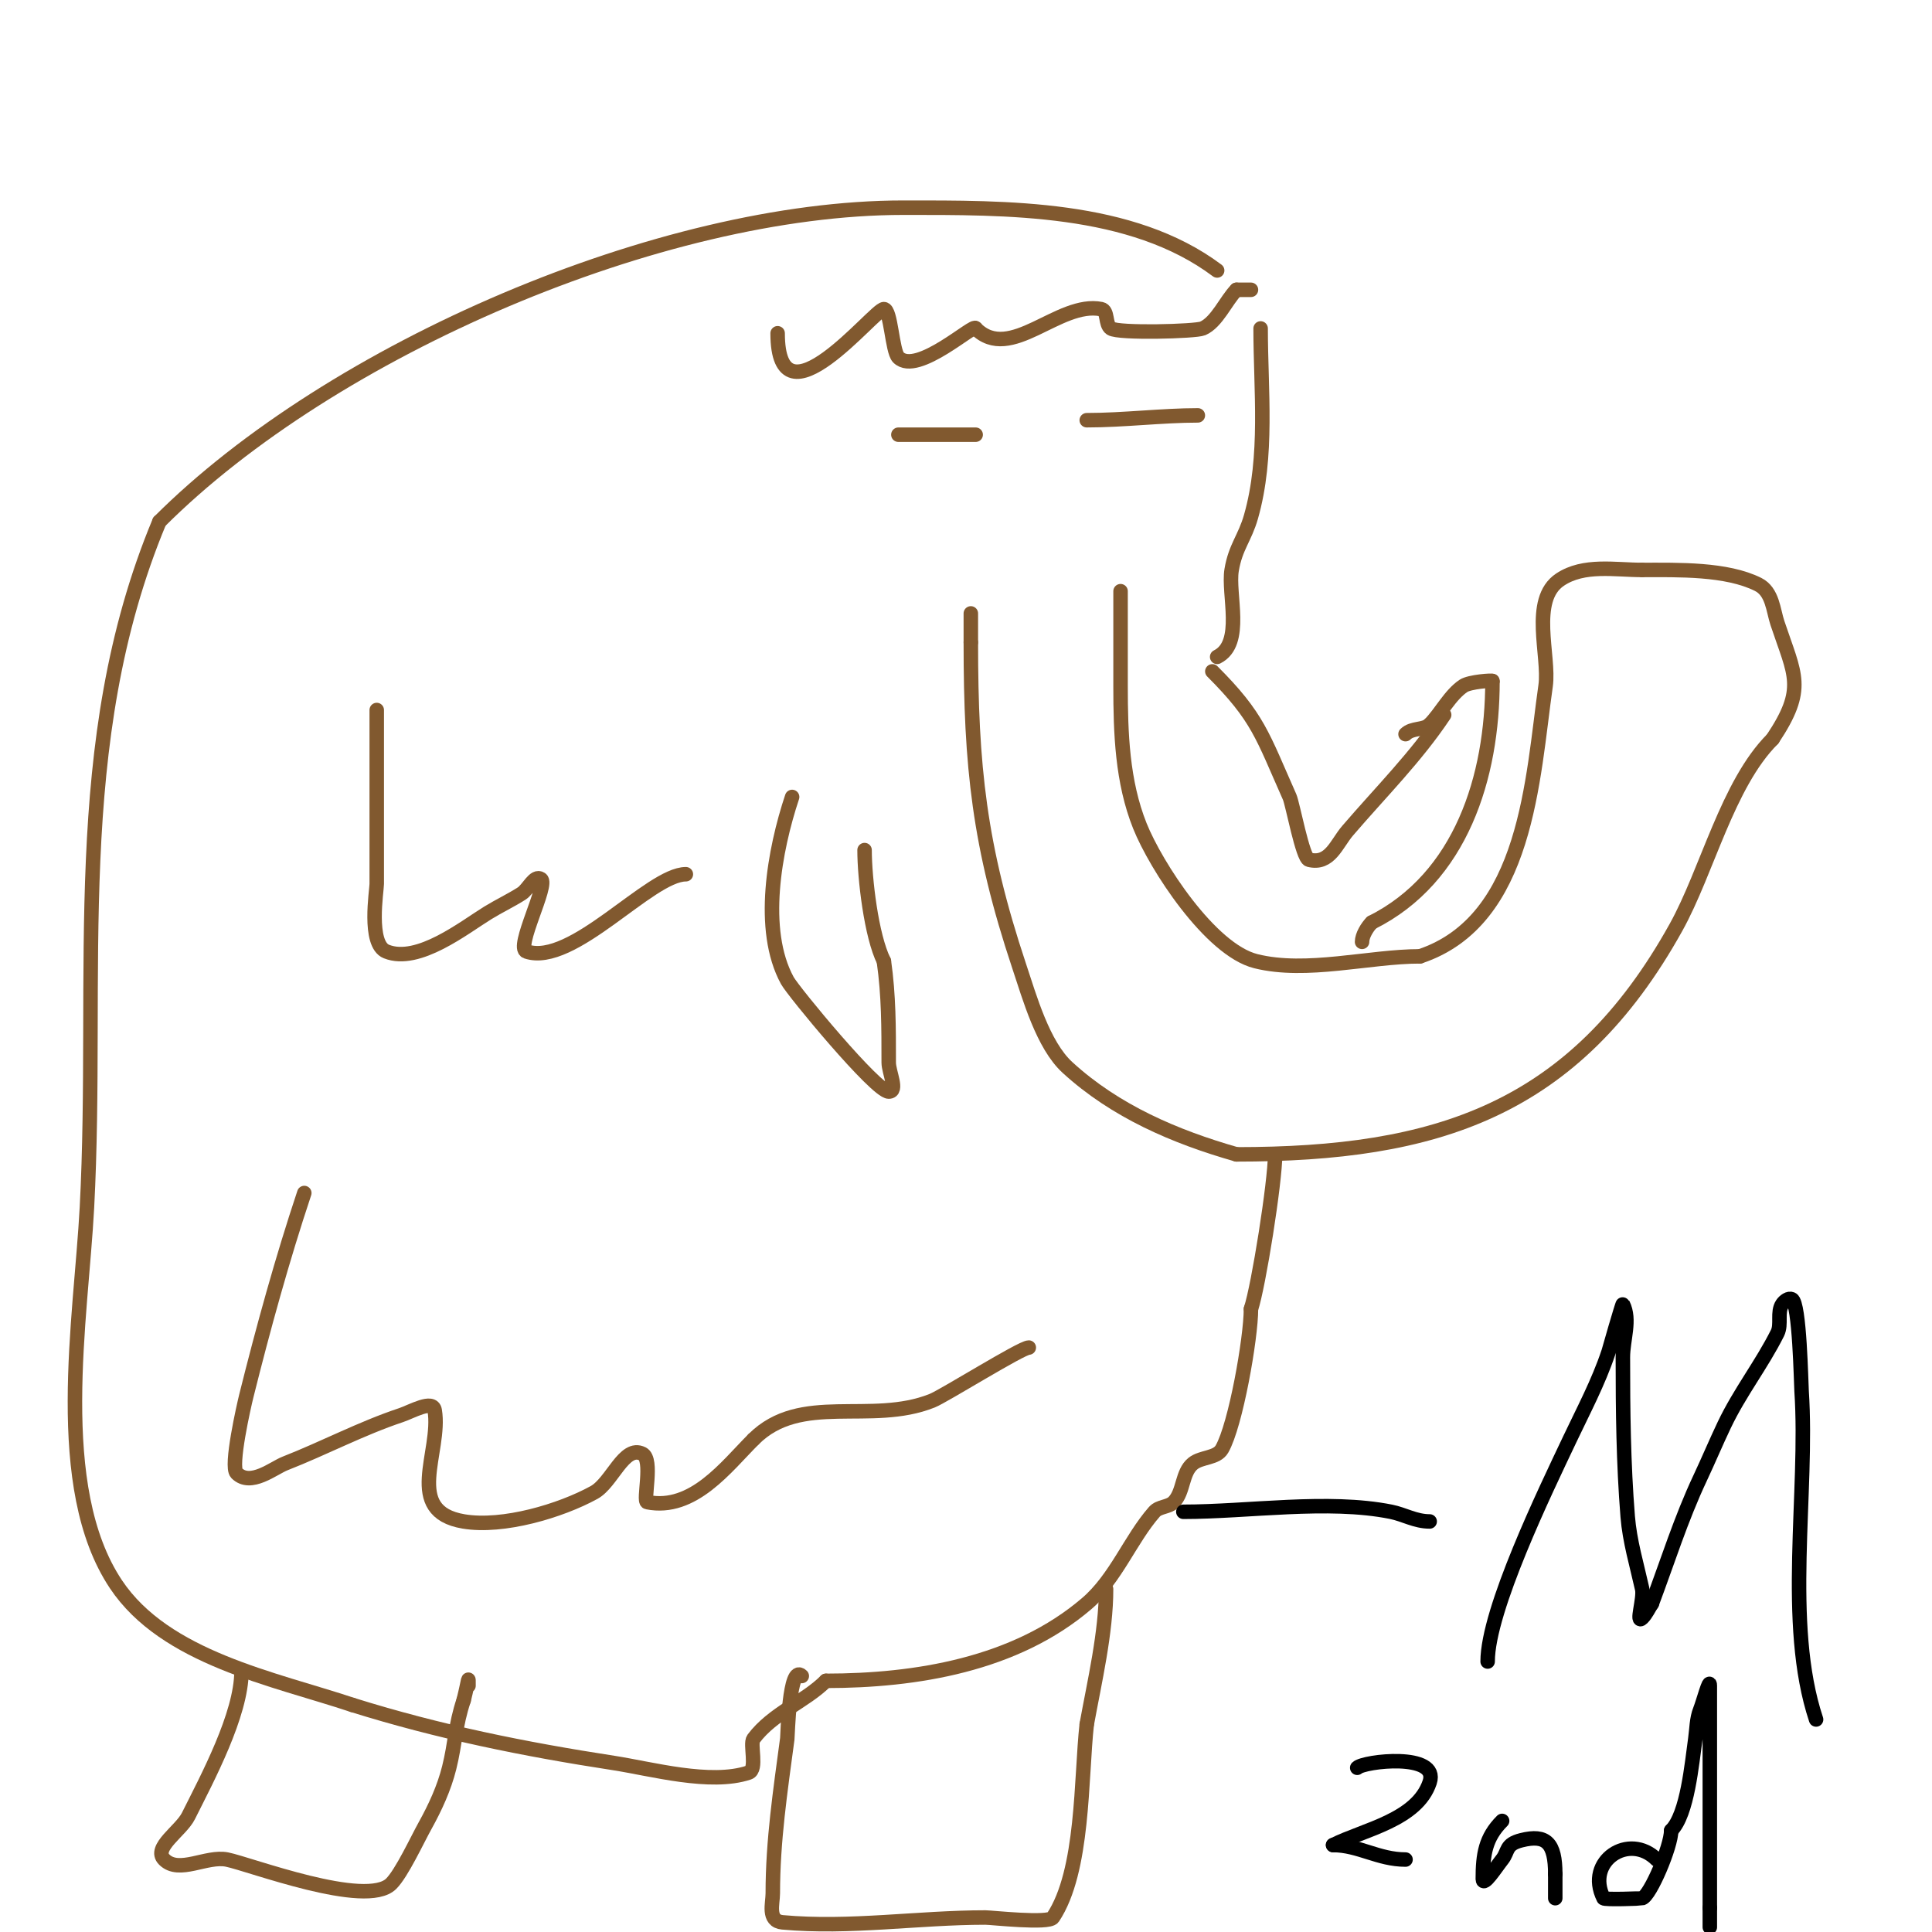 <svg viewBox='0 0 400 400' version='1.1' xmlns='http://www.w3.org/2000/svg' xmlns:xlink='http://www.w3.org/1999/xlink'><g fill='none' stroke='#81592f' stroke-width='3' stroke-linecap='round' stroke-linejoin='round'><path d='M186,90c5.333,0 10.667,0 16,0'/><path d='M225,87c7.659,0 15.617,-1 23,-1'/><path d='M161,69c0,20.457 20.028,-5 22,-5c1.459,0 1.692,8.692 3,10c3.869,3.869 16,-7.392 16,-6'/><path d='M202,68c7.197,7.197 17.181,-5.764 26,-4c1.462,0.292 0.76,3.173 2,4c1.58,1.053 17.513,0.637 19,0c2.96,-1.269 4.824,-5.824 7,-8'/><path d='M256,60c1,0 2,0 3,0'/><path d='M232,123c0,-2.578 0,3.911 0,5c0,4.667 0,9.333 0,14c0,9.778 0.332,19.829 4,29c3.296,8.239 14.558,25.639 24,28c10.498,2.625 23.465,-1 34,-1'/><path d='M294,198c22.245,-7.415 23.274,-36.921 26,-56c0.878,-6.144 -3.291,-17.806 3,-22c4.918,-3.279 11.349,-2 17,-2'/><path d='M340,118c7.485,0 17.441,-0.279 24,3c2.991,1.495 3.122,5.367 4,8c3.607,10.822 6.01,13.486 -1,24'/><path d='M367,153c-9.353,9.353 -13.522,27.34 -20,39c-21.111,38.001 -49.751,47 -91,47'/><path d='M256,239c-12.694,-3.627 -25.073,-8.9 -35,-18c-5.074,-4.651 -7.823,-14.47 -10,-21c-8.277,-24.831 -10,-41.354 -10,-67'/><path d='M201,133c0,-2 0,-4 0,-6'/><path d='M164,165c-3.638,10.913 -6.729,27.496 -1,38c1.237,2.269 18.35,23 21,23c2,0 0,-4 0,-6c0,-7.136 0.012,-13.916 -1,-21'/><path d='M183,199c-2.606,-5.212 -4,-17.145 -4,-23'/><path d='M251,139c9.521,9.521 10.311,13.2 16,26c0.64,1.44 2.69,12.672 4,13c4.349,1.087 5.69,-3.306 8,-6c6.819,-7.955 14.161,-15.242 20,-24'/><path d='M252,56c-17.769,-13.327 -43.681,-13 -65,-13c-50.029,0 -118.28,29.28 -154,65'/><path d='M33,108c-19.141,45.937 -12.452,93.594 -15,142c-1.206,22.917 -7.418,57.873 6,78c10.206,15.309 32.671,19.557 49,25'/><path d='M73,353c17.927,5.602 35.52,9.157 54,12c7.841,1.206 20.075,4.642 28,2c1.87,-0.623 0.201,-5.935 1,-7c3.993,-5.324 10.657,-7.657 15,-12'/><path d='M171,348c18.596,0 39.239,-3.347 54,-16c6.05,-5.186 8.986,-13.27 14,-19c0.982,-1.122 2.946,-0.946 4,-2c2.108,-2.108 1.672,-6.138 4,-8c1.746,-1.397 4.891,-1.059 6,-3c2.829,-4.95 6,-22.941 6,-29'/><path d='M259,271c1.56,-4.681 5,-26.254 5,-32'/><path d='M50,346c0,8.997 -7.106,22.211 -11,30c-1.535,3.07 -7.427,6.573 -5,9c3.064,3.064 8.751,-0.85 13,0c4.649,0.93 28.836,10.164 34,5c2.185,-2.185 5.355,-9.039 7,-12c2.104,-3.788 3.949,-7.796 5,-12c1.269,-5.076 1.224,-8.673 3,-14'/><path d='M96,352c1.081,-4.323 1,-5.374 1,-3'/><path d='M166,347c-2.624,-2.624 -2.917,12.38 -3,13c-1.433,10.744 -3,21.105 -3,32c0,2.077 -1.16,5.713 2,6c13.937,1.267 28.085,-1 42,-1c1.298,0 13.115,1.328 14,0c6.407,-9.611 5.77,-28.932 7,-40'/><path d='M225,357c1.608,-8.846 4,-18.969 4,-28'/><path d='M252,136c5.601,-2.8 2.164,-12.987 3,-18c0.794,-4.763 2.727,-6.546 4,-11c3.594,-12.578 2,-26.262 2,-39'/><path d='M261,68'/><path d='M296,150l0,0'/><path d='M291,152c1.373,-1.373 3.784,-0.784 5,-2c2.309,-2.309 4.203,-6.135 7,-8c1.278,-0.852 6,-1.19 6,-1'/><path d='M309,141c0,19.809 -6.481,40.741 -25,50'/><path d='M284,191c-0.931,0.931 -2,2.687 -2,4'/><path d='M78,147c0,12 0,24 0,36c0,1.395 -1.858,12.457 2,14c6.567,2.627 16.122,-4.998 21,-8c2.289,-1.408 4.733,-2.557 7,-4c1.406,-0.895 2.613,-3.925 4,-3c1.645,1.097 -5.359,14.214 -3,15c9.502,3.167 25.554,-16 33,-16'/><path d='M63,247c-4.588,13.763 -8.483,27.931 -12,42c-0.48,1.922 -3.377,14.623 -2,16c2.886,2.886 7.648,-1.08 10,-2c8.071,-3.158 15.778,-7.259 24,-10c2.236,-0.745 6.613,-3.325 7,-1c1.434,8.606 -6.57,20.905 6,23c8.162,1.36 20.053,-2.179 27,-6c3.74,-2.057 6.182,-9.909 10,-8c2.302,1.151 0.051,9.81 1,10c9.511,1.902 16.337,-7.337 22,-13'/><path d='M156,298c9.805,-9.805 24.241,-2.896 37,-8c2.445,-0.978 18.45,-11 20,-11'/></g>
<g fill='none' stroke='#000000' stroke-width='3' stroke-linecap='round' stroke-linejoin='round'><path d='M245,313c13.456,0 29.899,-2.62 43,0c2.71,0.542 5.014,2 8,2'/><path d='M308,344c0,-10.698 11.931,-35.299 17,-46c2.811,-5.934 5.924,-11.771 8,-18c0.001,-0.003 2.909,-10.181 3,-10c1.64,3.28 0,7.333 0,11c0,11.097 0.111,21.894 1,33c0.407,5.083 1.894,10.022 3,15c0.434,1.952 -1.414,7.414 0,6c0.85,-0.85 1.333,-2 2,-3'/><path d='M342,332c3.283,-8.753 6.021,-17.546 10,-26c1.715,-3.644 3.268,-7.364 5,-11c3.207,-6.735 7.753,-12.506 11,-19c0.907,-1.814 -0.125,-4.313 1,-6c0.413,-0.62 1.333,-1.333 2,-1c1.594,0.797 1.897,17.454 2,19c1.399,20.982 -3.627,48.119 3,68'/><path d='M281,366c1.36,-1.36 17.08,-3.241 15,3c-2.605,7.815 -13.547,9.773 -20,13'/><path d='M276,382c5.284,0 9.384,3 15,3'/><path d='M311,377c-3.462,3.462 -4,6.978 -4,12c0,1.886 2.822,-2.528 4,-4c1.368,-1.71 0.585,-3.146 4,-4c5.142,-1.286 7,0.542 7,7'/><path d='M322,388c0,1.667 0,3.333 0,5'/><path d='M343,385c-5.706,-5.706 -14.844,0.311 -11,8c0.173,0.346 7.766,0.078 8,0c1.667,-0.556 6,-10.711 6,-14'/><path d='M346,379c3.384,-3.384 4.283,-13.978 5,-19c0.287,-2.007 0.247,-4.117 1,-6c0.667,-1.667 2,-6.795 2,-5c0,15.333 0,30.667 0,46'/><path d='M354,395c0,1.333 0,2.667 0,4'/></g>
</svg>